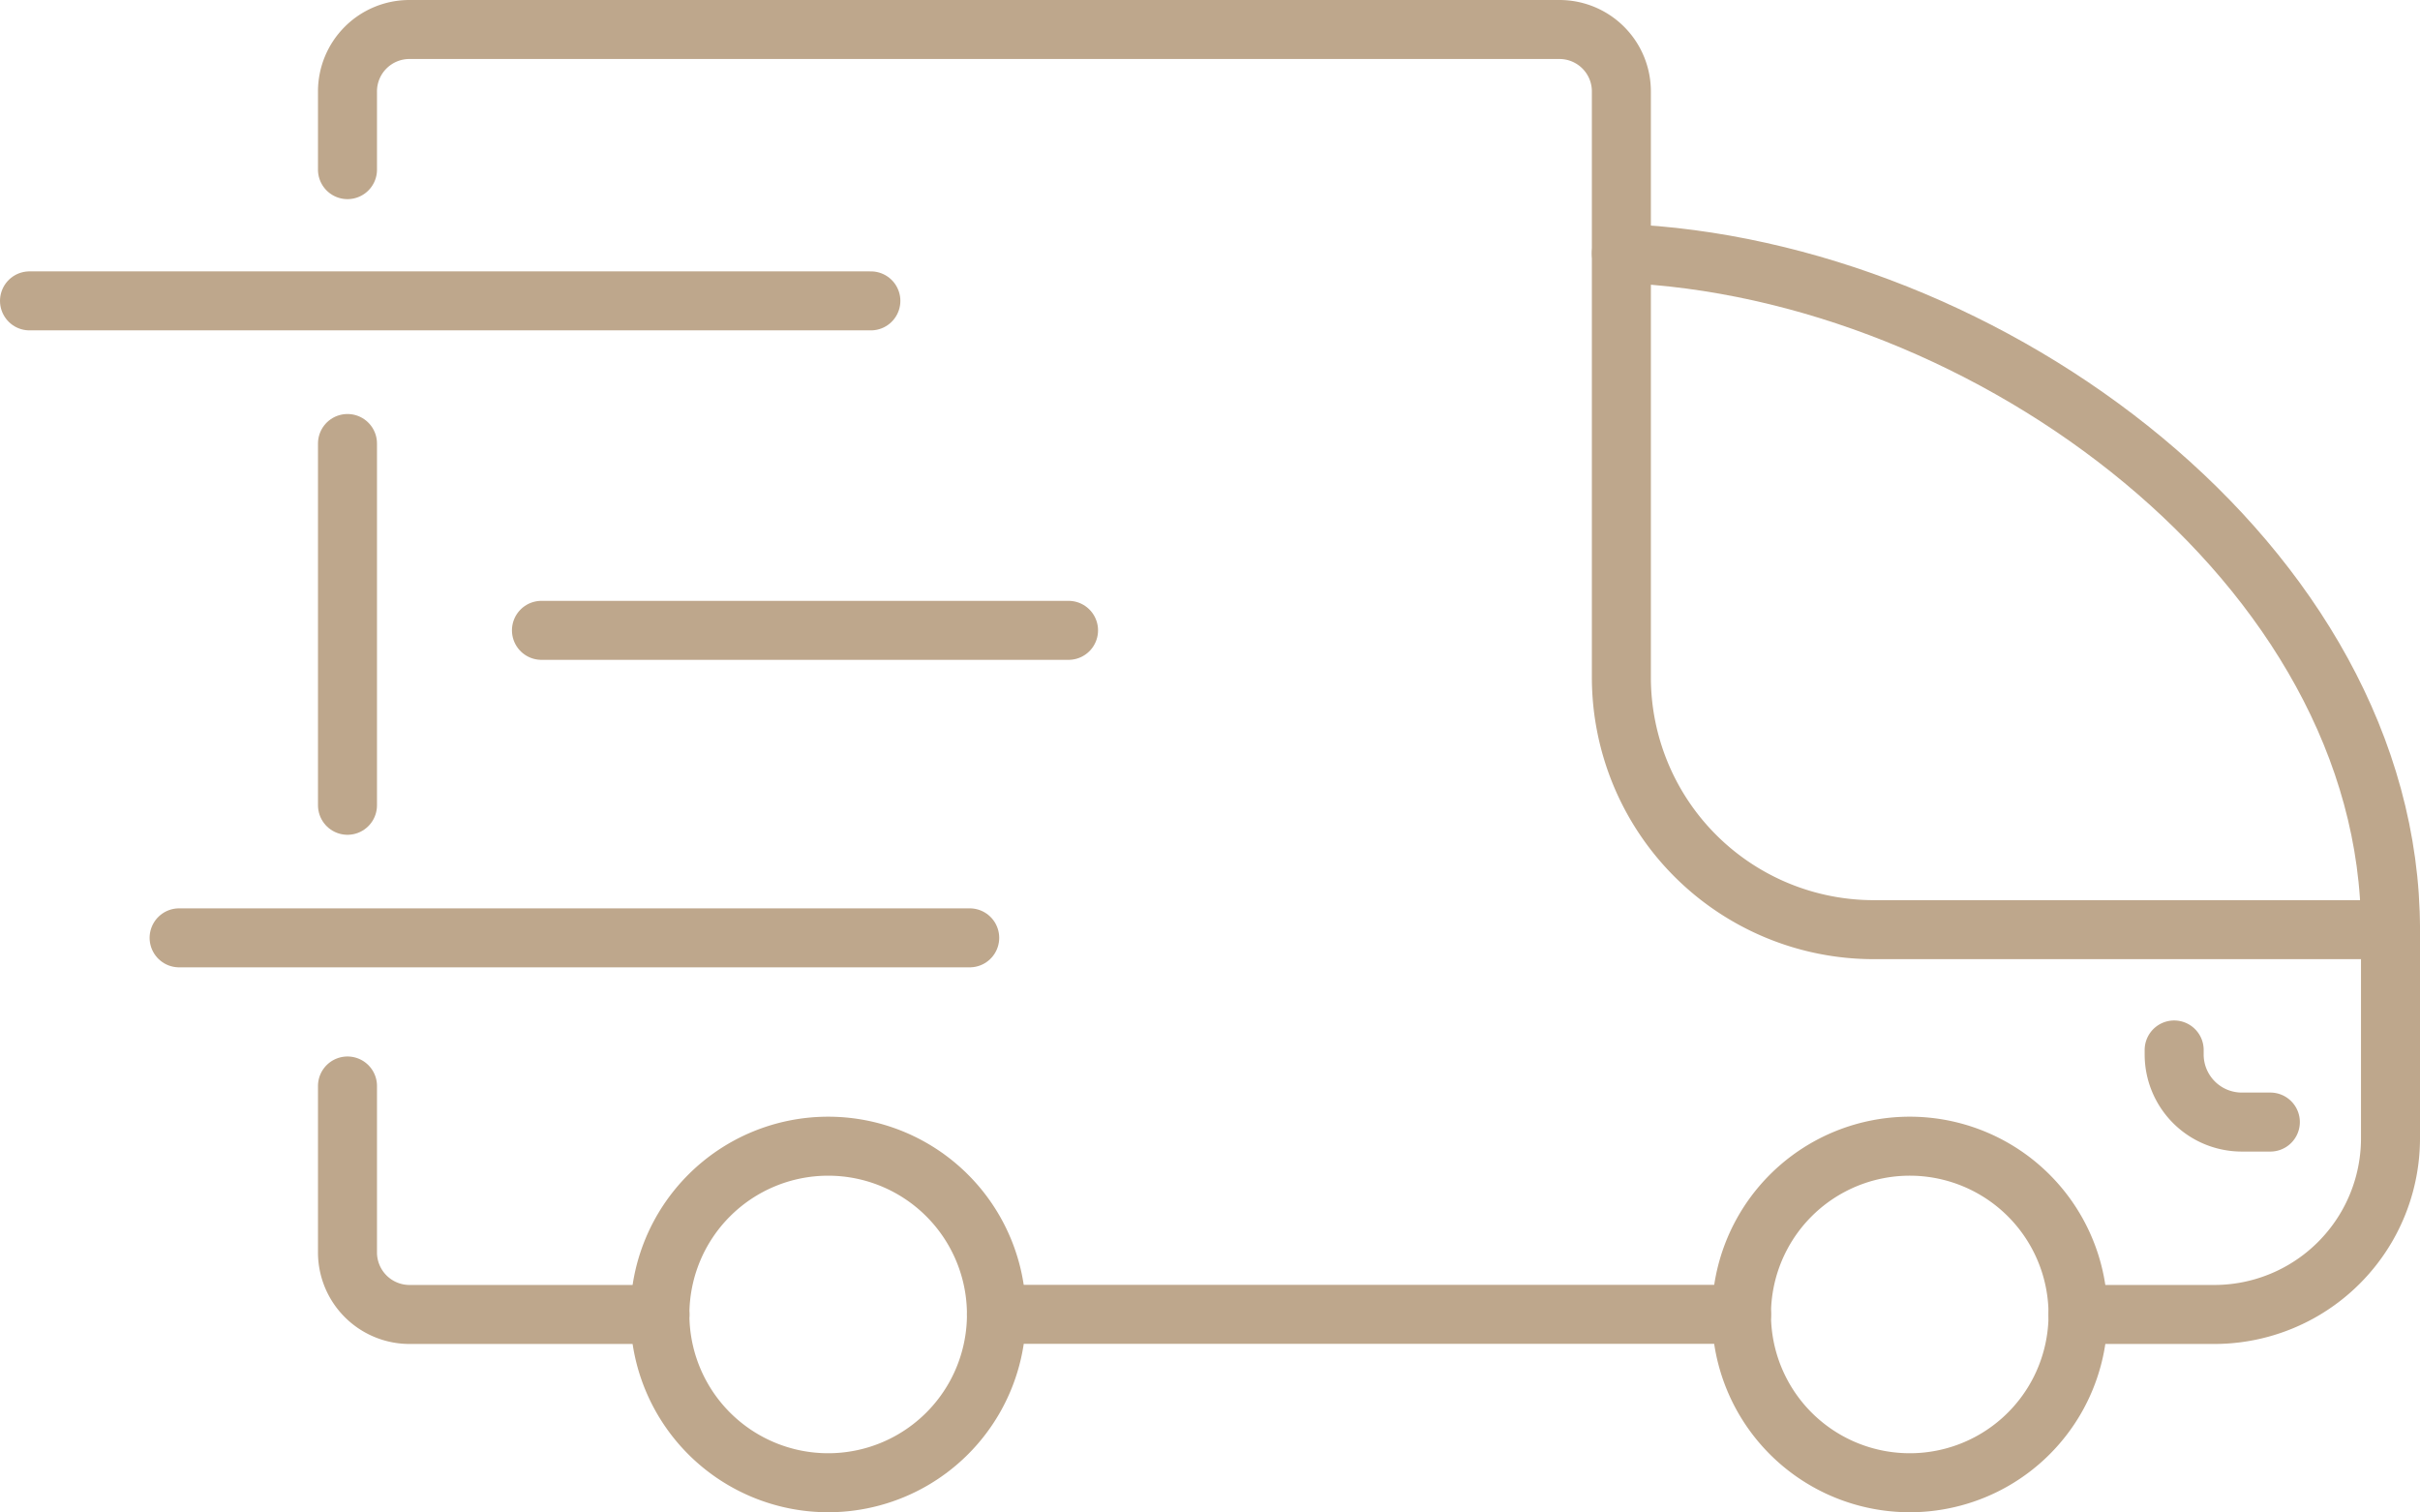 <svg xmlns="http://www.w3.org/2000/svg" viewBox="0 0 482.35 301.39"><defs><style>.a{fill:none;stroke:#bea78c;stroke-linecap:round;stroke-linejoin:round;stroke-width:11.76px;}</style></defs><line class="a" x1="69.26" y1="160.51" x2="69.26" y2="88.4"/><path class="a" d="M131.54,262H81.63A12.37,12.37,0,0,1,69.26,249.6V216.46"/><line class="a" x1="347.12" y1="261.97" x2="198.61" y2="261.97"/><path class="a" d="M69.26,33.81V18.26A12.34,12.34,0,0,1,81.59,5.88H310.84a12.34,12.34,0,0,1,12.33,12.38V135a50.3,50.3,0,0,0,50.3,50.3h103v41.52A35.13,35.13,0,0,1,441.34,262H414.19"/><path class="a" d="M323.17,50.5c73.08,2.9,153.3,62.15,153.3,134.82"/><path class="a" d="M198.61,262a33.54,33.54,0,1,0-33.54,33.54A33.54,33.54,0,0,0,198.61,262Z"/><path class="a" d="M414.19,262a33.54,33.54,0,1,0-33.53,33.54A33.53,33.53,0,0,0,414.19,262Z"/><path class="a" d="M433.35,209.28v.89a13.48,13.48,0,0,0,13.48,13.48h5.69"/><line class="a" x1="173.58" y1="59.97" x2="5.88" y2="59.97"/><line class="a" x1="212.98" y1="125.64" x2="107.92" y2="125.64"/><line class="a" x1="193.28" y1="186.93" x2="35.7" y2="186.93"/></svg>